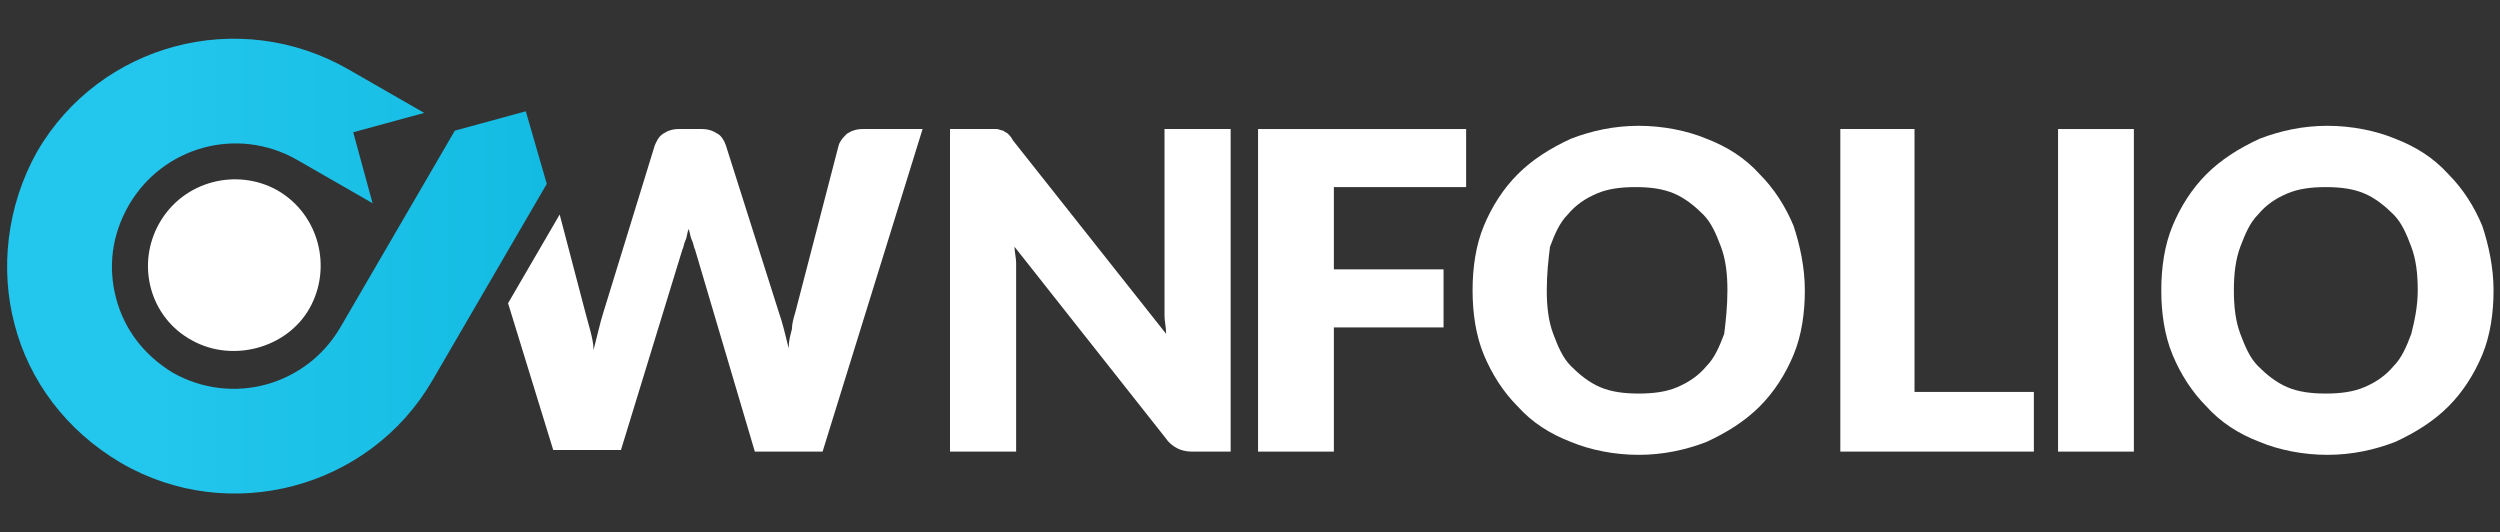 <?xml version="1.0" encoding="utf-8"?>
<!-- Generator: Adobe Illustrator 19.2.1, SVG Export Plug-In . SVG Version: 6.00 Build 0)  -->
<svg version="1.1" id="Layer_1" xmlns="http://www.w3.org/2000/svg" xmlns:xlink="http://www.w3.org/1999/xlink" x="0px" y="0px"
	 viewBox="0 0 155 33" style="enable-background:new 0 0 155 33;" xml:space="preserve">
<rect x="0" y="0" width="155" height="33" fill="#333333" stroke="none"/>
<style type="text/css">
	.st0{fill:url(#SVGID_1_);}
	.st1{fill:#ffffff;}
</style>
<path class="st1" d="M61.8,8c0.1,0,0.3,0.1,0.4,0.1c0.1,0.1,0.2,0.1,0.3,0.2c0.1,0.1,0.2,0.2,0.3,0.4l9.5,12c0-0.4-0.1-0.8-0.1-1.1
	c0-0.4,0-0.7,0-1V8h4.1v20h-2.4c-0.4,0-0.7-0.1-0.9-0.2c-0.2-0.1-0.5-0.3-0.7-0.6l-9.4-11.9c0,0.3,0.1,0.7,0.1,1c0,0.3,0,0.6,0,0.9
	V28h-4.1V8h2.4C61.5,8,61.7,8,61.8,8z"/>
<path class="st1" d="M90.9,8v3.6h-8.2v5.1h6.8v3.6h-6.8V28H78V8H90.9z"/>
<path class="st1" d="M111.9,18c0,1.4-0.2,2.8-0.7,4c-0.5,1.2-1.2,2.3-2.1,3.2c-0.9,0.9-2,1.6-3.3,2.2c-1.3,0.5-2.7,0.8-4.2,0.8s-3-0.3-4.2-0.8
	c-1.3-0.5-2.4-1.2-3.3-2.2c-0.9-0.9-1.6-2-2.1-3.2c-0.5-1.2-0.7-2.6-0.7-4c0-1.4,0.2-2.8,0.7-4c0.5-1.2,1.2-2.3,2.1-3.2
	c0.9-0.9,2-1.6,3.3-2.2c1.3-0.5,2.7-0.8,4.2-0.8s3,0.3,4.2,0.8c1.3,0.5,2.4,1.2,3.3,2.2c0.9,0.9,1.6,2,2.1,3.2
	C111.6,15.2,111.9,16.6,111.9,18z M107.1,18c0-1-0.1-1.9-0.4-2.7c-0.3-0.8-0.6-1.5-1.1-2c-0.5-0.5-1.1-1-1.8-1.3
	c-0.7-0.3-1.5-0.4-2.4-0.4c-0.9,0-1.7,0.1-2.4,0.4c-0.7,0.3-1.3,0.7-1.8,1.3c-0.5,0.5-0.8,1.2-1.1,2C96,16.1,95.9,17,95.9,18
	c0,1,0.1,1.9,0.4,2.7c0.3,0.8,0.6,1.5,1.1,2c0.5,0.5,1.1,1,1.8,1.3c0.7,0.3,1.5,0.4,2.4,0.4c0.9,0,1.7-0.1,2.4-0.4
	c0.7-0.3,1.3-0.7,1.8-1.3c0.5-0.5,0.8-1.2,1.1-2C107,19.9,107.1,19,107.1,18z"/>
<path class="st1" d="M118.7,24.3h7.4V28h-12V8h4.6V24.3z"/>
<path class="st1" d="M132.3,28h-4.7V8h4.7V28z"/>
<path class="st1" d="M154.6,18c0,1.4-0.2,2.8-0.7,4c-0.5,1.2-1.2,2.3-2.1,3.2c-0.9,0.9-2,1.6-3.3,2.2c-1.3,0.5-2.7,0.8-4.2,0.8s-3-0.3-4.2-0.8
	c-1.3-0.5-2.4-1.2-3.3-2.2c-0.9-0.9-1.6-2-2.1-3.2c-0.5-1.2-0.7-2.6-0.7-4c0-1.4,0.2-2.8,0.7-4c0.5-1.2,1.2-2.3,2.1-3.2
	c0.9-0.9,2-1.6,3.3-2.2c1.3-0.5,2.7-0.8,4.2-0.8s3,0.3,4.2,0.8c1.3,0.5,2.4,1.2,3.3,2.2c0.9,0.9,1.6,2,2.1,3.2
	C154.3,15.2,154.6,16.6,154.6,18z M149.9,18c0-1-0.1-1.9-0.4-2.7c-0.3-0.8-0.6-1.5-1.1-2c-0.5-0.5-1.1-1-1.8-1.3
	c-0.7-0.3-1.5-0.4-2.4-0.4c-0.9,0-1.7,0.1-2.4,0.4c-0.7,0.3-1.3,0.7-1.8,1.3c-0.5,0.5-0.8,1.2-1.1,2c-0.3,0.8-0.4,1.7-0.4,2.7
	c0,1,0.1,1.9,0.4,2.7c0.3,0.8,0.6,1.5,1.1,2c0.5,0.5,1.1,1,1.8,1.3c0.7,0.3,1.5,0.4,2.4,0.4c0.9,0,1.7-0.1,2.4-0.4
	c0.7-0.3,1.3-0.7,1.8-1.3c0.5-0.5,0.8-1.2,1.1-2C149.7,19.9,149.9,19,149.9,18z"/>
<linearGradient id="SVGID_1_" gradientUnits="userSpaceOnUse" x1="0.404" y1="16.5" x2="33.761" y2="16.5">
	<stop  offset="0.278" style="stop-color:#23c6ec"/>
	<stop  offset="1" style="stop-color:#13BBE2"/>
</linearGradient>
<path class="st0" d="M32.6,6.9l-4.4,1.2l-7.1,12.2c-2.1,3.6-6.7,4.9-10.4,2.8c-1.8-1.1-3-2.7-3.5-4.6c-0.5-1.9-0.3-3.9,0.8-5.8
	c2.1-3.6,6.7-4.9,10.4-2.8l4.7,2.7l-1.2-4.4L26.3,7l-4.7-2.7C14.8,0.4,6.2,2.7,2.3,9.4C0.4,12.8,0,16.7,0.9,20.1
	c0.9,3.5,3.2,6.6,6.6,8.6c6.7,3.9,15.4,1.6,19.3-5.1l7.1-12.2L32.6,6.9z"/>
<path class="st1" d="M9.9,13.8c1.5-2.6,4.8-3.4,7.3-2c2.6,1.5,3.4,4.8,2,7.3s-4.8,3.4-7.3,2C9.3,19.7,8.4,16.4,9.9,13.8L9.9,13.8z"
	/>
<path class="st1" d="M53.5,8c-0.4,0-0.7,0.1-1,0.3C52.3,8.5,52.1,8.7,52,9l-2.7,10.4c-0.1,0.3-0.2,0.7-0.2,1c-0.1,0.4-0.2,0.7-0.2,1.2
	c-0.1-0.4-0.2-0.8-0.3-1.2c-0.1-0.4-0.2-0.7-0.3-1L45,9c-0.1-0.3-0.3-0.6-0.5-0.7c-0.3-0.2-0.6-0.3-1-0.3h-1.4c-0.4,0-0.7,0.1-1,0.3
	S40.7,8.8,40.6,9l-3.2,10.4c-0.1,0.3-0.2,0.7-0.3,1.1c-0.1,0.4-0.2,0.8-0.3,1.2c0-0.4-0.1-0.8-0.2-1.2c-0.1-0.4-0.2-0.7-0.3-1.1
	l-1.6-6.1l-3.2,5.5l2.8,9.1h4.2l3.8-12.4c0.1-0.2,0.1-0.4,0.2-0.6c0.1-0.2,0.1-0.5,0.2-0.7c0.1,0.3,0.1,0.5,0.2,0.7
	c0.1,0.2,0.1,0.4,0.2,0.6L46.8,28H51l6.2-20H53.5z"/>
</svg>
